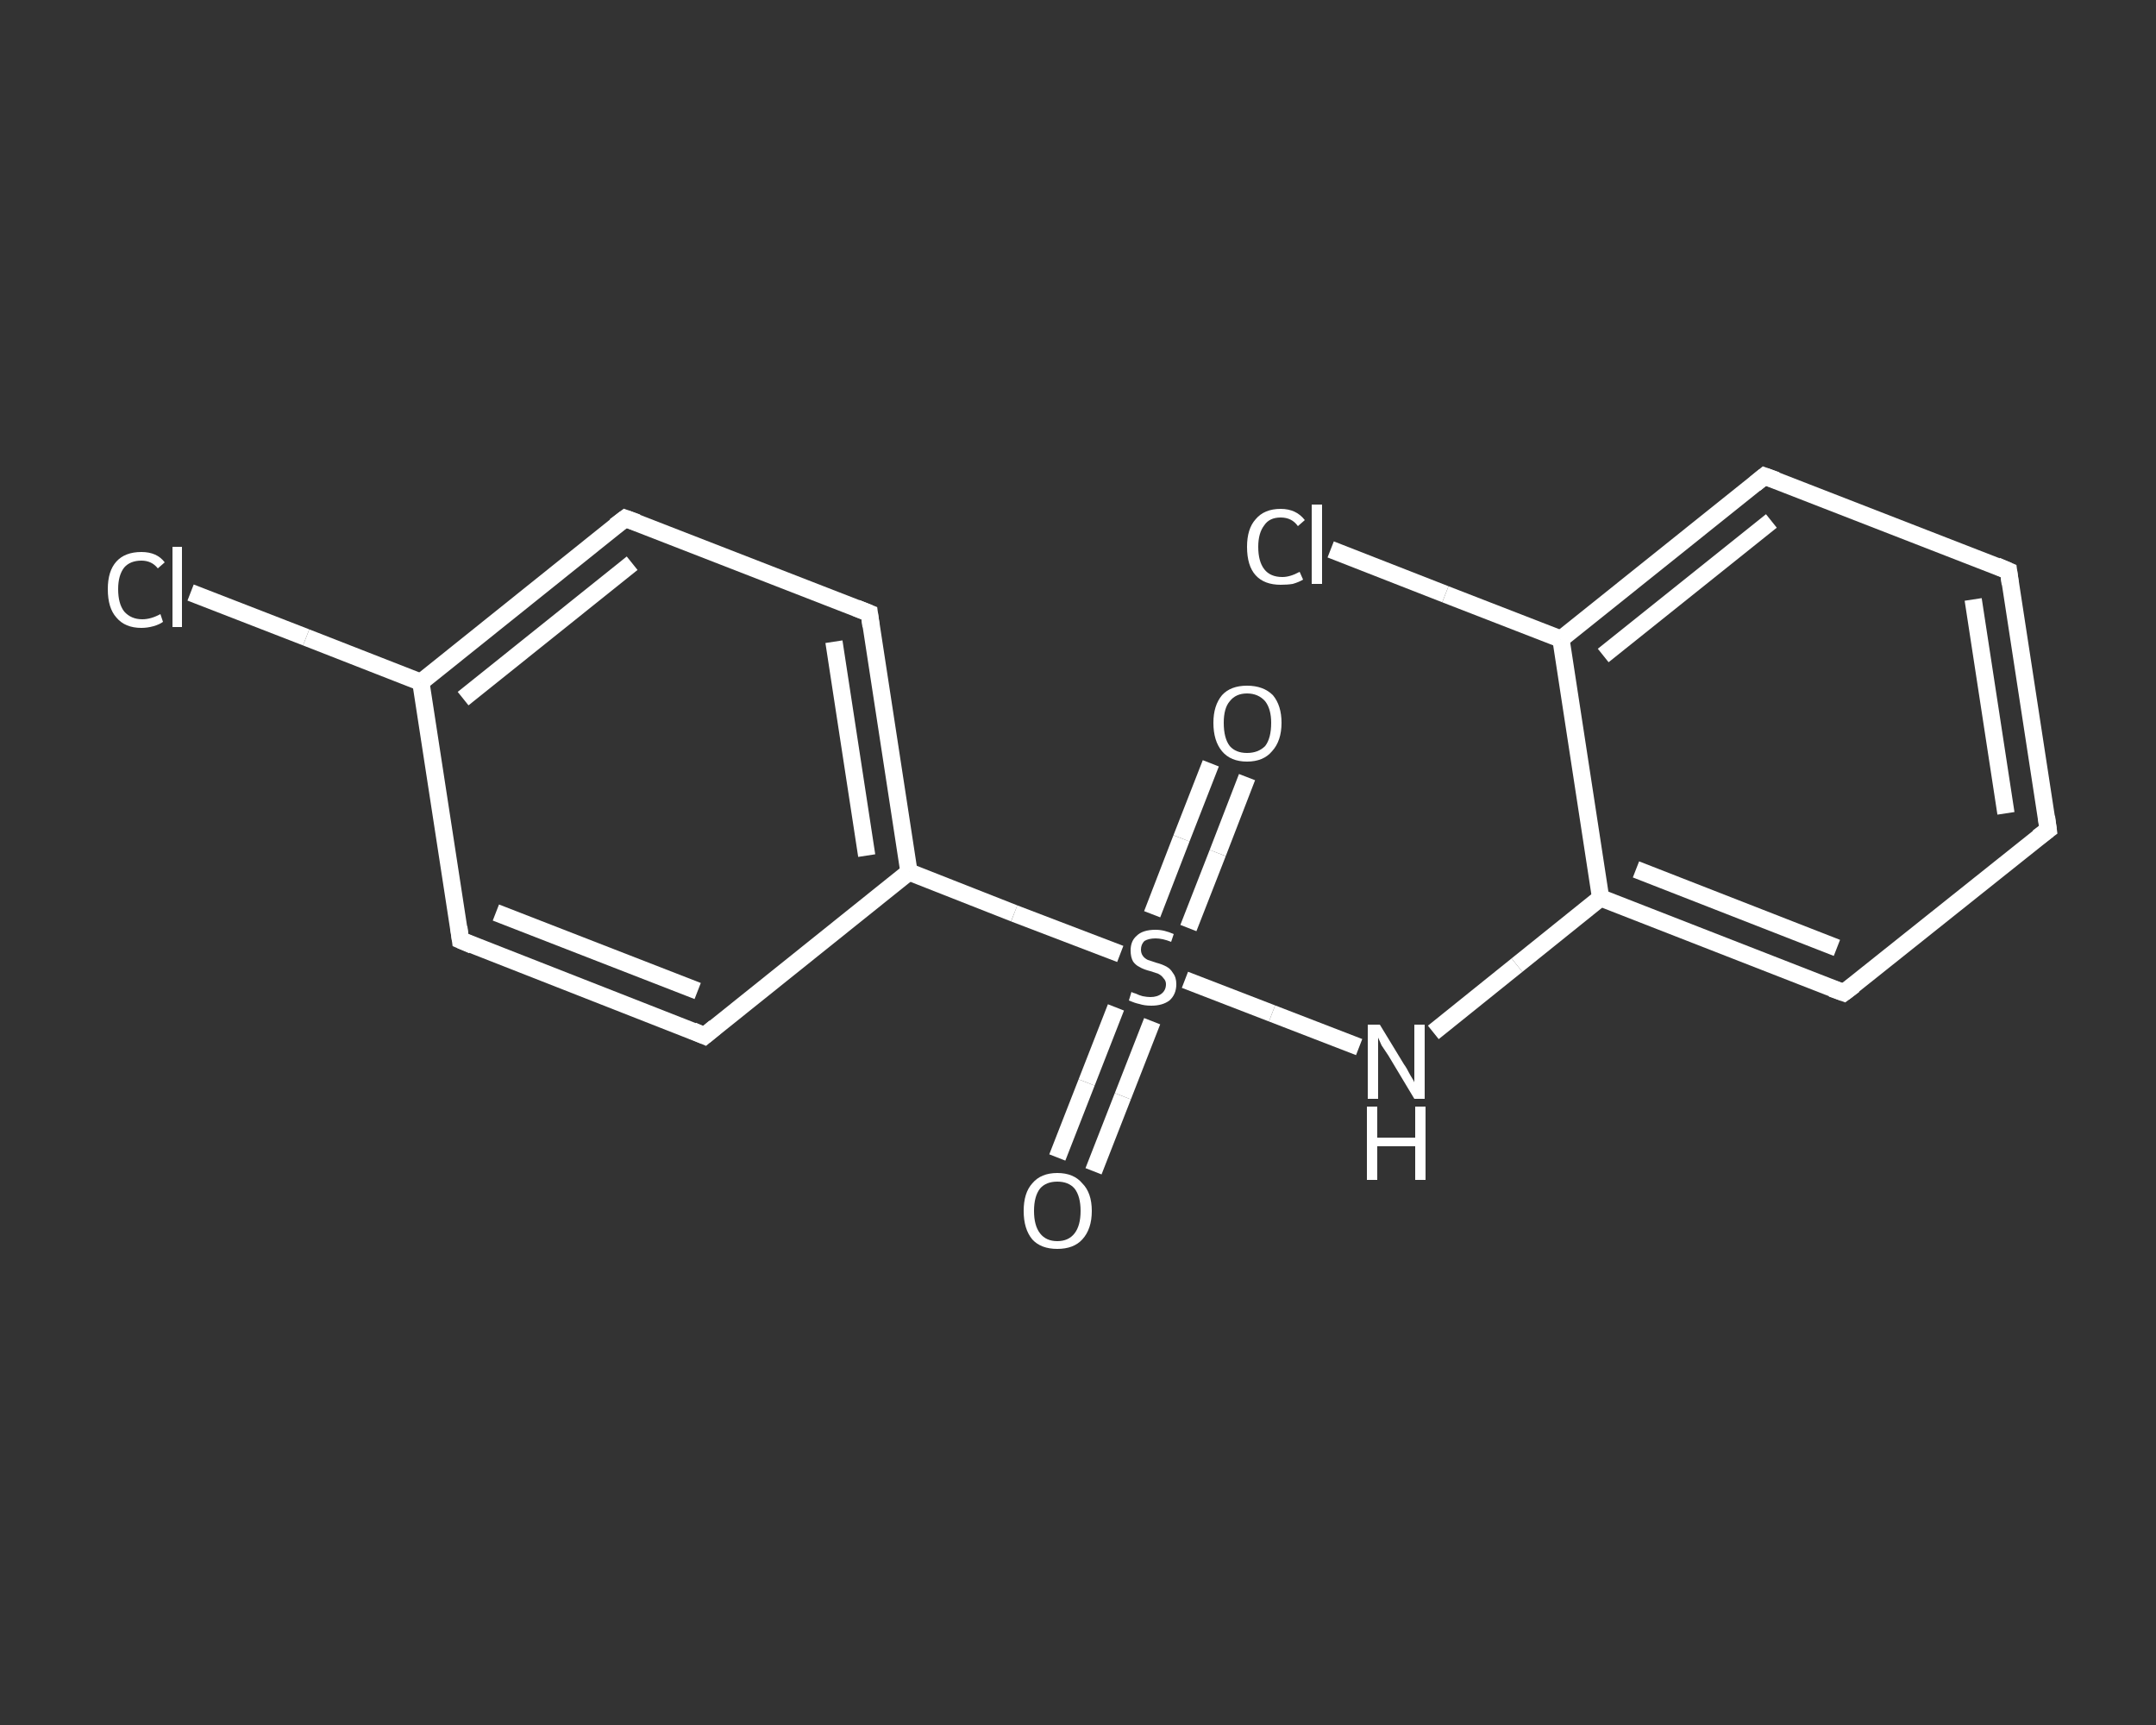 <?xml version='1.0' encoding='iso-8859-1'?>
<svg version='1.1' baseProfile='full'
              xmlns='http://www.w3.org/2000/svg'
                      xmlns:rdkit='http://www.rdkit.org/xml'
                      xmlns:xlink='http://www.w3.org/1999/xlink'
                  xml:space='preserve'
width='250px' height='200px' viewBox='0 0 250 200'>
<rect x="0" y="0" width="250" height="200" fill="#333333" stroke="none"/>
<!-- END OF HEADER -->
<rect style='opacity:1.0;fill:transparent;stroke:none' width='250.0' height='200.0' x='0.0' y='0.0'> </rect>
<path class='bond-0 atom-0 atom-1' d='M 144.6,90.1 L 141.2,98.9' style='fill:none;fill-rule:evenodd;stroke:#FFFFFF;stroke-width:2.0px;stroke-linecap:butt;stroke-linejoin:miter;stroke-opacity:1' />
<path class='bond-0 atom-0 atom-1' d='M 141.2,98.9 L 137.8,107.6' style='fill:none;fill-rule:evenodd;stroke:#FFFFFF;stroke-width:2.0px;stroke-linecap:butt;stroke-linejoin:miter;stroke-opacity:1' />
<path class='bond-0 atom-0 atom-1' d='M 140.4,88.5 L 137.0,97.2' style='fill:none;fill-rule:evenodd;stroke:#FFFFFF;stroke-width:2.0px;stroke-linecap:butt;stroke-linejoin:miter;stroke-opacity:1' />
<path class='bond-0 atom-0 atom-1' d='M 137.0,97.2 L 133.6,106.0' style='fill:none;fill-rule:evenodd;stroke:#FFFFFF;stroke-width:2.0px;stroke-linecap:butt;stroke-linejoin:miter;stroke-opacity:1' />
<path class='bond-1 atom-1 atom-2' d='M 129.4,116.8 L 126.0,125.5' style='fill:none;fill-rule:evenodd;stroke:#FFFFFF;stroke-width:2.0px;stroke-linecap:butt;stroke-linejoin:miter;stroke-opacity:1' />
<path class='bond-1 atom-1 atom-2' d='M 126.0,125.5 L 122.6,134.2' style='fill:none;fill-rule:evenodd;stroke:#FFFFFF;stroke-width:2.0px;stroke-linecap:butt;stroke-linejoin:miter;stroke-opacity:1' />
<path class='bond-1 atom-1 atom-2' d='M 133.6,118.4 L 130.2,127.1' style='fill:none;fill-rule:evenodd;stroke:#FFFFFF;stroke-width:2.0px;stroke-linecap:butt;stroke-linejoin:miter;stroke-opacity:1' />
<path class='bond-1 atom-1 atom-2' d='M 130.2,127.1 L 126.8,135.8' style='fill:none;fill-rule:evenodd;stroke:#FFFFFF;stroke-width:2.0px;stroke-linecap:butt;stroke-linejoin:miter;stroke-opacity:1' />
<path class='bond-2 atom-1 atom-3' d='M 137.4,113.6 L 147.5,117.5' style='fill:none;fill-rule:evenodd;stroke:#FFFFFF;stroke-width:2.0px;stroke-linecap:butt;stroke-linejoin:miter;stroke-opacity:1' />
<path class='bond-2 atom-1 atom-3' d='M 147.5,117.5 L 157.6,121.4' style='fill:none;fill-rule:evenodd;stroke:#FFFFFF;stroke-width:2.0px;stroke-linecap:butt;stroke-linejoin:miter;stroke-opacity:1' />
<path class='bond-3 atom-3 atom-4' d='M 166.2,119.7 L 175.9,111.9' style='fill:none;fill-rule:evenodd;stroke:#FFFFFF;stroke-width:2.0px;stroke-linecap:butt;stroke-linejoin:miter;stroke-opacity:1' />
<path class='bond-3 atom-3 atom-4' d='M 175.9,111.9 L 185.6,104.1' style='fill:none;fill-rule:evenodd;stroke:#FFFFFF;stroke-width:2.0px;stroke-linecap:butt;stroke-linejoin:miter;stroke-opacity:1' />
<path class='bond-4 atom-4 atom-5' d='M 185.6,104.1 L 213.8,115.1' style='fill:none;fill-rule:evenodd;stroke:#FFFFFF;stroke-width:2.0px;stroke-linecap:butt;stroke-linejoin:miter;stroke-opacity:1' />
<path class='bond-4 atom-4 atom-5' d='M 189.7,100.8 L 213.0,109.9' style='fill:none;fill-rule:evenodd;stroke:#FFFFFF;stroke-width:2.0px;stroke-linecap:butt;stroke-linejoin:miter;stroke-opacity:1' />
<path class='bond-5 atom-5 atom-6' d='M 213.8,115.1 L 237.5,96.2' style='fill:none;fill-rule:evenodd;stroke:#FFFFFF;stroke-width:2.0px;stroke-linecap:butt;stroke-linejoin:miter;stroke-opacity:1' />
<path class='bond-6 atom-6 atom-7' d='M 237.5,96.2 L 232.9,66.2' style='fill:none;fill-rule:evenodd;stroke:#FFFFFF;stroke-width:2.0px;stroke-linecap:butt;stroke-linejoin:miter;stroke-opacity:1' />
<path class='bond-6 atom-6 atom-7' d='M 232.6,94.3 L 228.8,69.5' style='fill:none;fill-rule:evenodd;stroke:#FFFFFF;stroke-width:2.0px;stroke-linecap:butt;stroke-linejoin:miter;stroke-opacity:1' />
<path class='bond-7 atom-7 atom-8' d='M 232.9,66.2 L 204.6,55.2' style='fill:none;fill-rule:evenodd;stroke:#FFFFFF;stroke-width:2.0px;stroke-linecap:butt;stroke-linejoin:miter;stroke-opacity:1' />
<path class='bond-8 atom-8 atom-9' d='M 204.6,55.2 L 181.0,74.1' style='fill:none;fill-rule:evenodd;stroke:#FFFFFF;stroke-width:2.0px;stroke-linecap:butt;stroke-linejoin:miter;stroke-opacity:1' />
<path class='bond-8 atom-8 atom-9' d='M 205.4,60.4 L 185.9,76.0' style='fill:none;fill-rule:evenodd;stroke:#FFFFFF;stroke-width:2.0px;stroke-linecap:butt;stroke-linejoin:miter;stroke-opacity:1' />
<path class='bond-9 atom-9 atom-10' d='M 181.0,74.1 L 167.6,68.9' style='fill:none;fill-rule:evenodd;stroke:#FFFFFF;stroke-width:2.0px;stroke-linecap:butt;stroke-linejoin:miter;stroke-opacity:1' />
<path class='bond-9 atom-9 atom-10' d='M 167.6,68.9 L 154.3,63.7' style='fill:none;fill-rule:evenodd;stroke:#FFFFFF;stroke-width:2.0px;stroke-linecap:butt;stroke-linejoin:miter;stroke-opacity:1' />
<path class='bond-10 atom-1 atom-11' d='M 129.9,110.6 L 117.6,105.9' style='fill:none;fill-rule:evenodd;stroke:#FFFFFF;stroke-width:2.0px;stroke-linecap:butt;stroke-linejoin:miter;stroke-opacity:1' />
<path class='bond-10 atom-1 atom-11' d='M 117.6,105.9 L 105.4,101.1' style='fill:none;fill-rule:evenodd;stroke:#FFFFFF;stroke-width:2.0px;stroke-linecap:butt;stroke-linejoin:miter;stroke-opacity:1' />
<path class='bond-11 atom-11 atom-12' d='M 105.4,101.1 L 100.8,71.1' style='fill:none;fill-rule:evenodd;stroke:#FFFFFF;stroke-width:2.0px;stroke-linecap:butt;stroke-linejoin:miter;stroke-opacity:1' />
<path class='bond-11 atom-11 atom-12' d='M 100.5,99.2 L 96.7,74.4' style='fill:none;fill-rule:evenodd;stroke:#FFFFFF;stroke-width:2.0px;stroke-linecap:butt;stroke-linejoin:miter;stroke-opacity:1' />
<path class='bond-12 atom-12 atom-13' d='M 100.8,71.1 L 72.5,60.1' style='fill:none;fill-rule:evenodd;stroke:#FFFFFF;stroke-width:2.0px;stroke-linecap:butt;stroke-linejoin:miter;stroke-opacity:1' />
<path class='bond-13 atom-13 atom-14' d='M 72.5,60.1 L 48.8,79.1' style='fill:none;fill-rule:evenodd;stroke:#FFFFFF;stroke-width:2.0px;stroke-linecap:butt;stroke-linejoin:miter;stroke-opacity:1' />
<path class='bond-13 atom-13 atom-14' d='M 73.3,65.3 L 53.7,81.0' style='fill:none;fill-rule:evenodd;stroke:#FFFFFF;stroke-width:2.0px;stroke-linecap:butt;stroke-linejoin:miter;stroke-opacity:1' />
<path class='bond-14 atom-14 atom-15' d='M 48.8,79.1 L 35.5,73.9' style='fill:none;fill-rule:evenodd;stroke:#FFFFFF;stroke-width:2.0px;stroke-linecap:butt;stroke-linejoin:miter;stroke-opacity:1' />
<path class='bond-14 atom-14 atom-15' d='M 35.5,73.9 L 22.1,68.7' style='fill:none;fill-rule:evenodd;stroke:#FFFFFF;stroke-width:2.0px;stroke-linecap:butt;stroke-linejoin:miter;stroke-opacity:1' />
<path class='bond-15 atom-14 atom-16' d='M 48.8,79.1 L 53.4,109.0' style='fill:none;fill-rule:evenodd;stroke:#FFFFFF;stroke-width:2.0px;stroke-linecap:butt;stroke-linejoin:miter;stroke-opacity:1' />
<path class='bond-16 atom-16 atom-17' d='M 53.4,109.0 L 81.7,120.1' style='fill:none;fill-rule:evenodd;stroke:#FFFFFF;stroke-width:2.0px;stroke-linecap:butt;stroke-linejoin:miter;stroke-opacity:1' />
<path class='bond-16 atom-16 atom-17' d='M 57.5,105.8 L 80.9,114.9' style='fill:none;fill-rule:evenodd;stroke:#FFFFFF;stroke-width:2.0px;stroke-linecap:butt;stroke-linejoin:miter;stroke-opacity:1' />
<path class='bond-17 atom-9 atom-4' d='M 181.0,74.1 L 185.6,104.1' style='fill:none;fill-rule:evenodd;stroke:#FFFFFF;stroke-width:2.0px;stroke-linecap:butt;stroke-linejoin:miter;stroke-opacity:1' />
<path class='bond-18 atom-17 atom-11' d='M 81.7,120.1 L 105.4,101.1' style='fill:none;fill-rule:evenodd;stroke:#FFFFFF;stroke-width:2.0px;stroke-linecap:butt;stroke-linejoin:miter;stroke-opacity:1' />
<path d='M 212.4,114.6 L 213.8,115.1 L 215.0,114.2' style='fill:none;stroke:#FFFFFF;stroke-width:2.0px;stroke-linecap:butt;stroke-linejoin:miter;stroke-opacity:1;' />
<path d='M 236.3,97.1 L 237.5,96.2 L 237.3,94.7' style='fill:none;stroke:#FFFFFF;stroke-width:2.0px;stroke-linecap:butt;stroke-linejoin:miter;stroke-opacity:1;' />
<path d='M 233.1,67.7 L 232.9,66.2 L 231.5,65.6' style='fill:none;stroke:#FFFFFF;stroke-width:2.0px;stroke-linecap:butt;stroke-linejoin:miter;stroke-opacity:1;' />
<path d='M 206.0,55.7 L 204.6,55.2 L 203.5,56.1' style='fill:none;stroke:#FFFFFF;stroke-width:2.0px;stroke-linecap:butt;stroke-linejoin:miter;stroke-opacity:1;' />
<path d='M 101.0,72.6 L 100.8,71.1 L 99.3,70.5' style='fill:none;stroke:#FFFFFF;stroke-width:2.0px;stroke-linecap:butt;stroke-linejoin:miter;stroke-opacity:1;' />
<path d='M 73.9,60.6 L 72.5,60.1 L 71.3,61.0' style='fill:none;stroke:#FFFFFF;stroke-width:2.0px;stroke-linecap:butt;stroke-linejoin:miter;stroke-opacity:1;' />
<path d='M 53.2,107.5 L 53.4,109.0 L 54.8,109.6' style='fill:none;stroke:#FFFFFF;stroke-width:2.0px;stroke-linecap:butt;stroke-linejoin:miter;stroke-opacity:1;' />
<path d='M 80.3,119.5 L 81.7,120.1 L 82.9,119.1' style='fill:none;stroke:#FFFFFF;stroke-width:2.0px;stroke-linecap:butt;stroke-linejoin:miter;stroke-opacity:1;' />
<path class='atom-0' d='M 140.7 83.8
Q 140.7 81.8, 141.7 80.6
Q 142.7 79.5, 144.6 79.5
Q 146.5 79.5, 147.6 80.6
Q 148.6 81.8, 148.6 83.8
Q 148.6 85.9, 147.5 87.1
Q 146.5 88.3, 144.6 88.3
Q 142.7 88.3, 141.7 87.1
Q 140.7 85.9, 140.7 83.8
M 144.6 87.3
Q 145.9 87.3, 146.7 86.5
Q 147.4 85.6, 147.4 83.8
Q 147.4 82.2, 146.7 81.3
Q 145.9 80.4, 144.6 80.4
Q 143.3 80.4, 142.6 81.3
Q 141.9 82.1, 141.9 83.8
Q 141.9 85.6, 142.6 86.5
Q 143.3 87.3, 144.6 87.3
' fill='#FFFFFF'/>
<path class='atom-1' d='M 131.2 115.0
Q 131.3 115.1, 131.7 115.2
Q 132.1 115.4, 132.5 115.5
Q 133.0 115.6, 133.4 115.6
Q 134.2 115.6, 134.7 115.2
Q 135.2 114.8, 135.2 114.1
Q 135.2 113.7, 134.9 113.4
Q 134.7 113.1, 134.3 112.9
Q 134.0 112.8, 133.4 112.6
Q 132.6 112.4, 132.1 112.1
Q 131.7 111.9, 131.4 111.5
Q 131.1 111.0, 131.1 110.2
Q 131.1 109.1, 131.8 108.5
Q 132.5 107.8, 134.0 107.8
Q 135.0 107.8, 136.1 108.3
L 135.8 109.2
Q 134.8 108.8, 134.0 108.8
Q 133.2 108.8, 132.7 109.1
Q 132.3 109.5, 132.3 110.1
Q 132.3 110.5, 132.5 110.8
Q 132.7 111.1, 133.1 111.3
Q 133.4 111.4, 134.0 111.6
Q 134.8 111.8, 135.3 112.1
Q 135.7 112.3, 136.0 112.8
Q 136.4 113.3, 136.4 114.1
Q 136.4 115.3, 135.6 116.0
Q 134.8 116.6, 133.5 116.6
Q 132.7 116.6, 132.1 116.4
Q 131.6 116.3, 130.9 116.0
L 131.2 115.0
' fill='#FFFFFF'/>
<path class='atom-2' d='M 118.7 140.4
Q 118.7 138.3, 119.7 137.2
Q 120.7 136.0, 122.6 136.0
Q 124.5 136.0, 125.5 137.2
Q 126.6 138.3, 126.6 140.4
Q 126.6 142.5, 125.5 143.7
Q 124.5 144.8, 122.6 144.8
Q 120.7 144.8, 119.7 143.7
Q 118.7 142.5, 118.7 140.4
M 122.6 143.9
Q 123.9 143.9, 124.6 143.0
Q 125.3 142.1, 125.3 140.4
Q 125.3 138.7, 124.6 137.8
Q 123.9 137.0, 122.6 137.0
Q 121.3 137.0, 120.6 137.8
Q 119.9 138.7, 119.9 140.4
Q 119.9 142.1, 120.6 143.0
Q 121.3 143.9, 122.6 143.9
' fill='#FFFFFF'/>
<path class='atom-3' d='M 160.0 118.8
L 162.8 123.4
Q 163.1 123.8, 163.5 124.6
Q 164.0 125.4, 164.0 125.5
L 164.0 118.8
L 165.2 118.8
L 165.2 127.4
L 164.0 127.4
L 161.0 122.4
Q 160.6 121.8, 160.2 121.2
Q 159.9 120.5, 159.8 120.3
L 159.8 127.4
L 158.6 127.4
L 158.6 118.8
L 160.0 118.8
' fill='#FFFFFF'/>
<path class='atom-3' d='M 158.5 128.3
L 159.7 128.3
L 159.7 131.9
L 164.1 131.9
L 164.1 128.3
L 165.3 128.3
L 165.3 136.8
L 164.1 136.8
L 164.1 132.9
L 159.7 132.9
L 159.7 136.8
L 158.5 136.8
L 158.5 128.3
' fill='#FFFFFF'/>
<path class='atom-10' d='M 144.6 63.4
Q 144.6 61.3, 145.6 60.2
Q 146.6 59.0, 148.5 59.0
Q 150.3 59.0, 151.3 60.3
L 150.5 61.0
Q 149.8 60.0, 148.5 60.0
Q 147.2 60.0, 146.6 60.9
Q 145.9 61.8, 145.9 63.4
Q 145.9 65.1, 146.6 66.0
Q 147.3 66.9, 148.7 66.9
Q 149.6 66.9, 150.7 66.3
L 151.1 67.2
Q 150.6 67.5, 149.9 67.7
Q 149.3 67.8, 148.5 67.8
Q 146.6 67.8, 145.6 66.7
Q 144.6 65.6, 144.6 63.4
' fill='#FFFFFF'/>
<path class='atom-10' d='M 152.1 58.5
L 153.3 58.5
L 153.3 67.7
L 152.1 67.7
L 152.1 58.5
' fill='#FFFFFF'/>
<path class='atom-15' d='M 12.5 68.3
Q 12.5 66.2, 13.5 65.1
Q 14.5 64.0, 16.4 64.0
Q 18.2 64.0, 19.1 65.2
L 18.3 65.9
Q 17.6 65.0, 16.4 65.0
Q 15.1 65.0, 14.4 65.8
Q 13.7 66.7, 13.7 68.3
Q 13.7 70.0, 14.4 70.9
Q 15.2 71.8, 16.5 71.8
Q 17.5 71.8, 18.6 71.2
L 18.9 72.1
Q 18.5 72.4, 17.8 72.6
Q 17.1 72.8, 16.4 72.8
Q 14.5 72.8, 13.5 71.6
Q 12.5 70.5, 12.5 68.3
' fill='#FFFFFF'/>
<path class='atom-15' d='M 20.0 63.4
L 21.1 63.4
L 21.1 72.7
L 20.0 72.7
L 20.0 63.4
' fill='#FFFFFF'/>
</svg>
